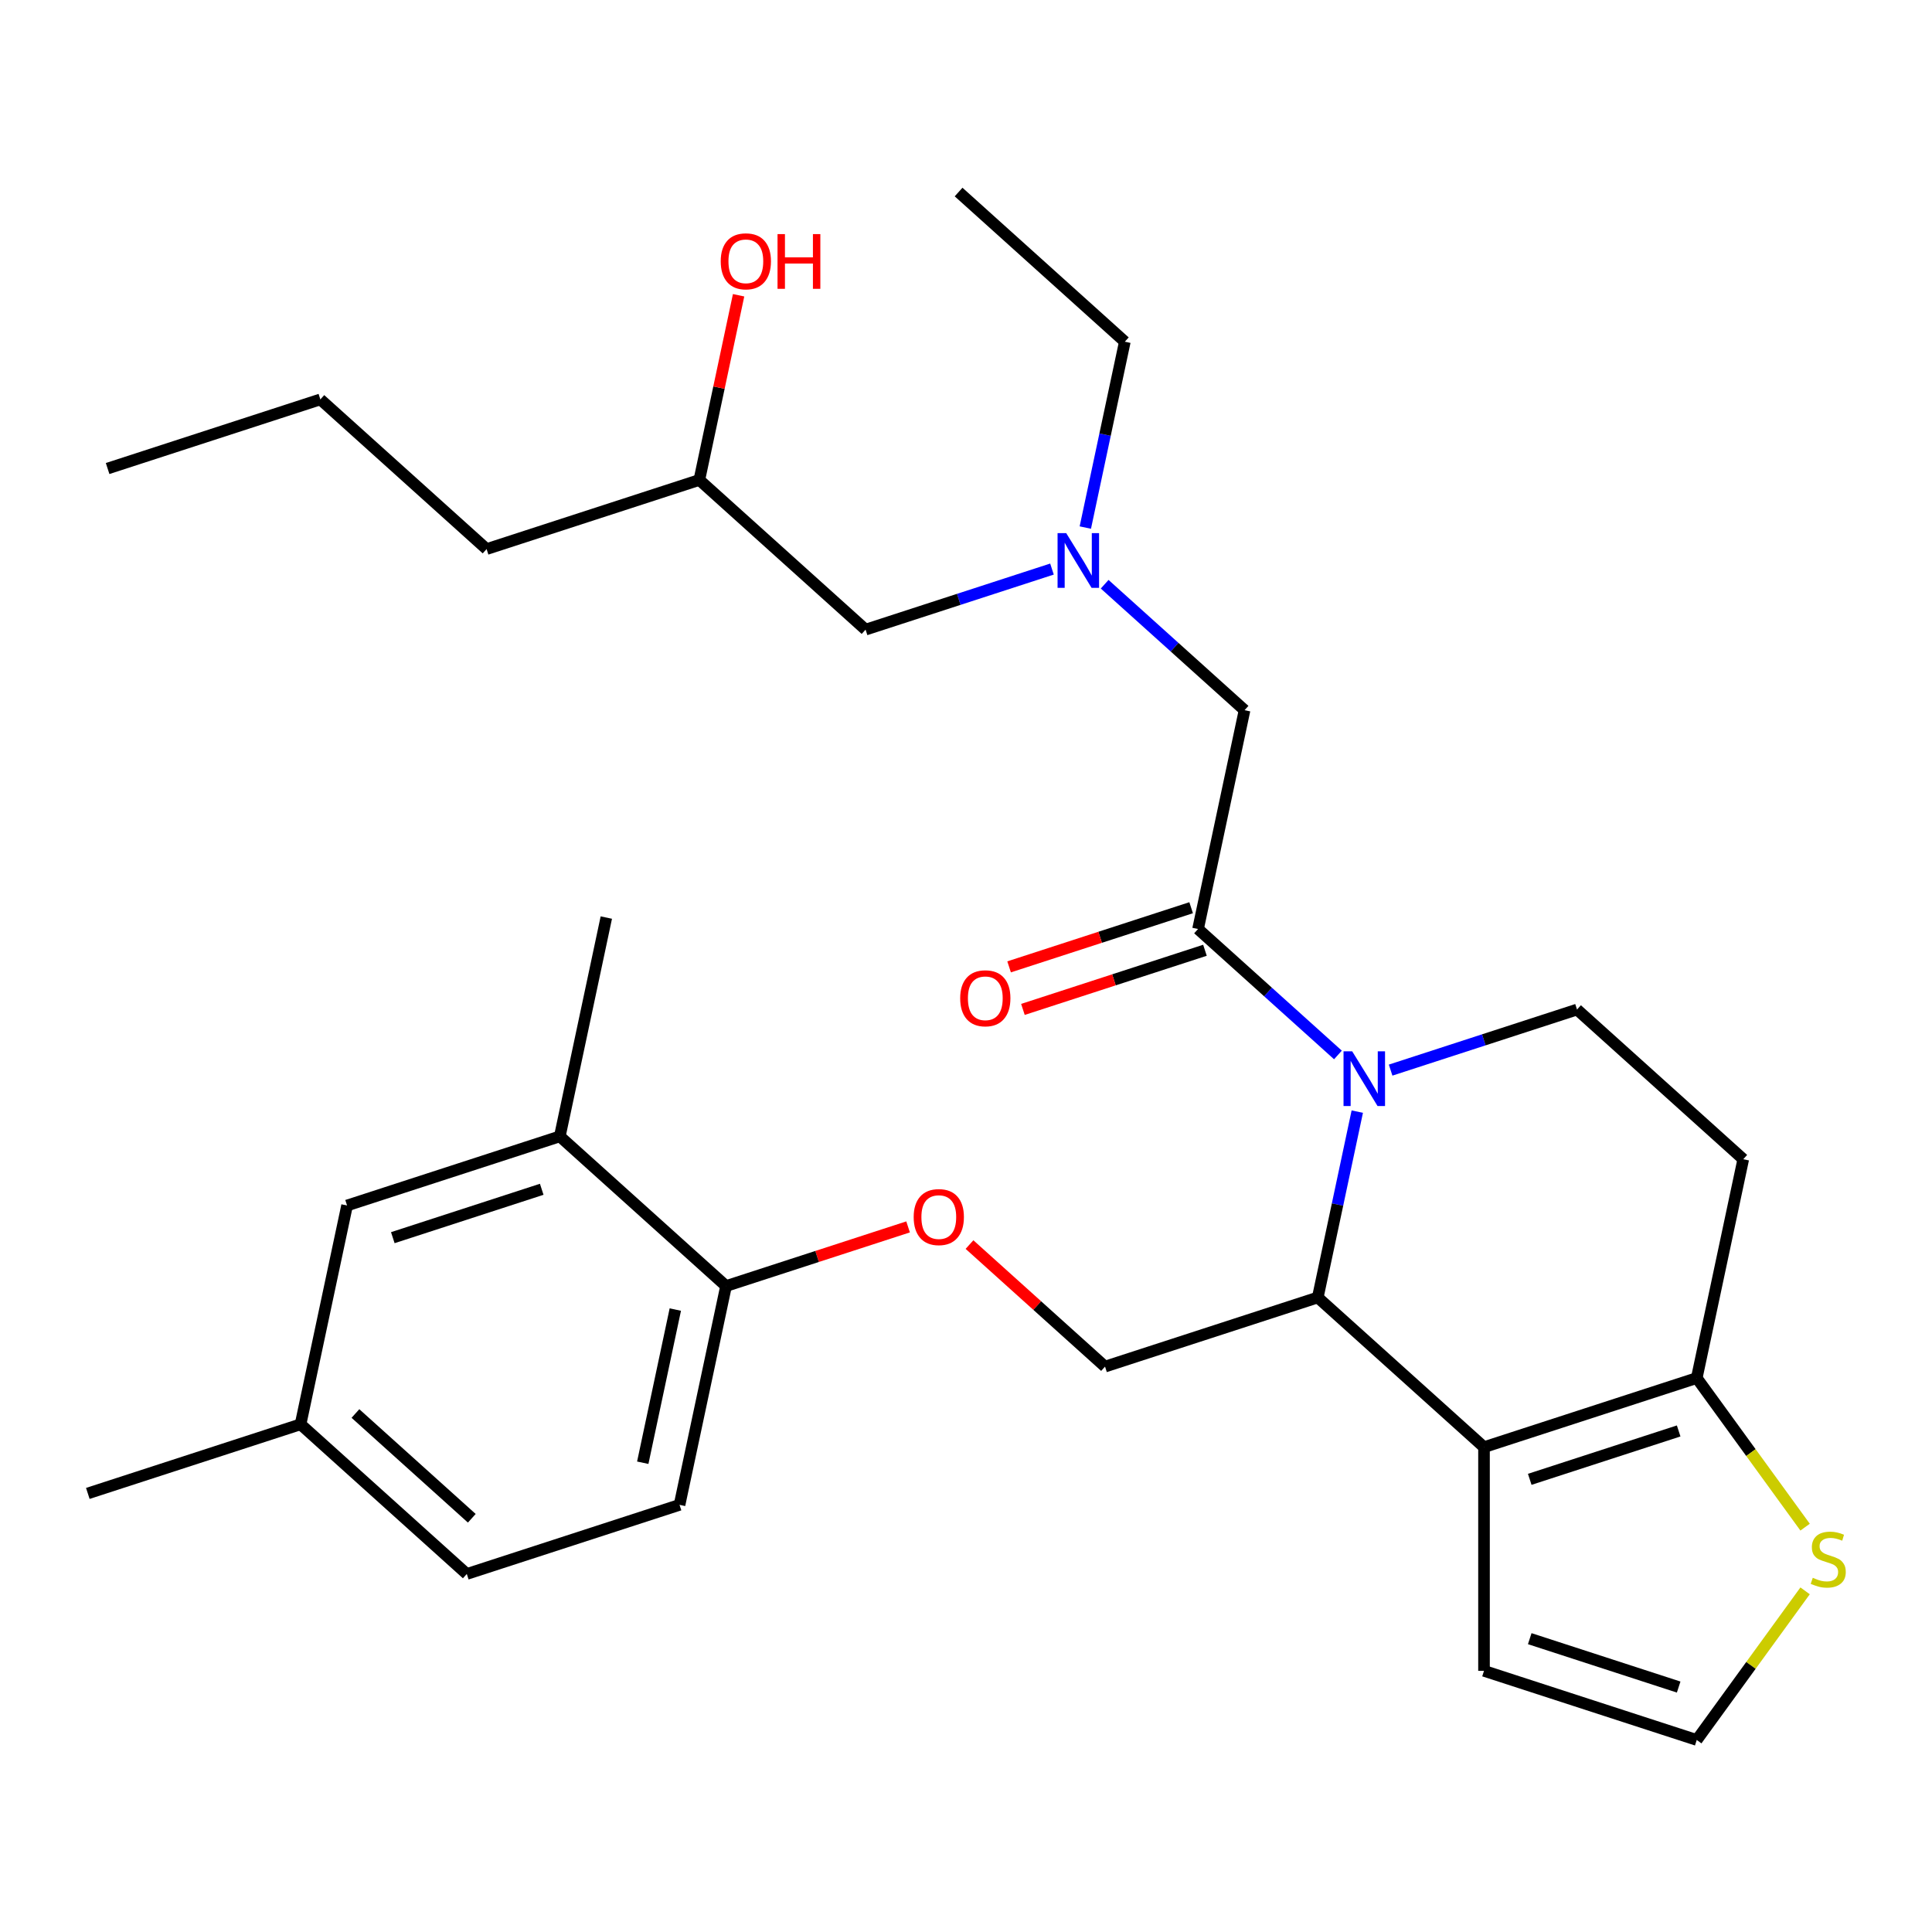 <?xml version='1.0' encoding='iso-8859-1'?>
<svg version='1.1' baseProfile='full'
              xmlns='http://www.w3.org/2000/svg'
                      xmlns:rdkit='http://www.rdkit.org/xml'
                      xmlns:xlink='http://www.w3.org/1999/xlink'
                  xml:space='preserve'
width='1000px' height='1000px' viewBox='0 0 1000 1000'>
<!-- END OF HEADER -->
<rect style='opacity:1.0;fill:#FFFFFF;stroke:none' width='1000' height='1000' x='0' y='0'> </rect>
<path class='bond-0' d='M 561.761,273.065 L 571.984,224.966' style='fill:none;fill-rule:evenodd;stroke:#0000FF;stroke-width:6px;stroke-linecap:butt;stroke-linejoin:miter;stroke-opacity:1' />
<path class='bond-0' d='M 571.984,224.966 L 582.208,176.867' style='fill:none;fill-rule:evenodd;stroke:#000000;stroke-width:6px;stroke-linecap:butt;stroke-linejoin:miter;stroke-opacity:1' />
<path class='bond-1' d='M 544.501,294.549 L 496.26,310.224' style='fill:none;fill-rule:evenodd;stroke:#0000FF;stroke-width:6px;stroke-linecap:butt;stroke-linejoin:miter;stroke-opacity:1' />
<path class='bond-1' d='M 496.26,310.224 L 448.02,325.898' style='fill:none;fill-rule:evenodd;stroke:#000000;stroke-width:6px;stroke-linecap:butt;stroke-linejoin:miter;stroke-opacity:1' />
<path class='bond-2' d='M 571.77,302.396 L 607.975,334.994' style='fill:none;fill-rule:evenodd;stroke:#0000FF;stroke-width:6px;stroke-linecap:butt;stroke-linejoin:miter;stroke-opacity:1' />
<path class='bond-2' d='M 607.975,334.994 L 644.179,367.593' style='fill:none;fill-rule:evenodd;stroke:#000000;stroke-width:6px;stroke-linecap:butt;stroke-linejoin:miter;stroke-opacity:1' />
<path class='bond-3' d='M 448.02,325.898 L 361.977,248.424' style='fill:none;fill-rule:evenodd;stroke:#000000;stroke-width:6px;stroke-linecap:butt;stroke-linejoin:miter;stroke-opacity:1' />
<path class='bond-4' d='M 361.977,248.424 L 372.137,200.625' style='fill:none;fill-rule:evenodd;stroke:#000000;stroke-width:6px;stroke-linecap:butt;stroke-linejoin:miter;stroke-opacity:1' />
<path class='bond-4' d='M 372.137,200.625 L 382.297,152.826' style='fill:none;fill-rule:evenodd;stroke:#FF0000;stroke-width:6px;stroke-linecap:butt;stroke-linejoin:miter;stroke-opacity:1' />
<path class='bond-5' d='M 361.977,248.424 L 251.861,284.203' style='fill:none;fill-rule:evenodd;stroke:#000000;stroke-width:6px;stroke-linecap:butt;stroke-linejoin:miter;stroke-opacity:1' />
<path class='bond-6' d='M 251.861,284.203 L 165.817,206.729' style='fill:none;fill-rule:evenodd;stroke:#000000;stroke-width:6px;stroke-linecap:butt;stroke-linejoin:miter;stroke-opacity:1' />
<path class='bond-7' d='M 165.817,206.729 L 55.702,242.508' style='fill:none;fill-rule:evenodd;stroke:#000000;stroke-width:6px;stroke-linecap:butt;stroke-linejoin:miter;stroke-opacity:1' />
<path class='bond-8' d='M 582.208,176.867 L 496.165,99.393' style='fill:none;fill-rule:evenodd;stroke:#000000;stroke-width:6px;stroke-linecap:butt;stroke-linejoin:miter;stroke-opacity:1' />
<path class='bond-9' d='M 702.525,575.374 L 692.301,623.473' style='fill:none;fill-rule:evenodd;stroke:#0000FF;stroke-width:6px;stroke-linecap:butt;stroke-linejoin:miter;stroke-opacity:1' />
<path class='bond-9' d='M 692.301,623.473 L 682.077,671.572' style='fill:none;fill-rule:evenodd;stroke:#000000;stroke-width:6px;stroke-linecap:butt;stroke-linejoin:miter;stroke-opacity:1' />
<path class='bond-10' d='M 692.515,546.043 L 656.311,513.444' style='fill:none;fill-rule:evenodd;stroke:#0000FF;stroke-width:6px;stroke-linecap:butt;stroke-linejoin:miter;stroke-opacity:1' />
<path class='bond-10' d='M 656.311,513.444 L 620.106,480.846' style='fill:none;fill-rule:evenodd;stroke:#000000;stroke-width:6px;stroke-linecap:butt;stroke-linejoin:miter;stroke-opacity:1' />
<path class='bond-11' d='M 719.784,553.889 L 768.025,538.215' style='fill:none;fill-rule:evenodd;stroke:#0000FF;stroke-width:6px;stroke-linecap:butt;stroke-linejoin:miter;stroke-opacity:1' />
<path class='bond-11' d='M 768.025,538.215 L 816.266,522.54' style='fill:none;fill-rule:evenodd;stroke:#000000;stroke-width:6px;stroke-linecap:butt;stroke-linejoin:miter;stroke-opacity:1' />
<path class='bond-12' d='M 616.529,469.834 L 569.418,485.141' style='fill:none;fill-rule:evenodd;stroke:#000000;stroke-width:6px;stroke-linecap:butt;stroke-linejoin:miter;stroke-opacity:1' />
<path class='bond-12' d='M 569.418,485.141 L 522.307,500.448' style='fill:none;fill-rule:evenodd;stroke:#FF0000;stroke-width:6px;stroke-linecap:butt;stroke-linejoin:miter;stroke-opacity:1' />
<path class='bond-12' d='M 623.684,491.857 L 576.574,507.164' style='fill:none;fill-rule:evenodd;stroke:#000000;stroke-width:6px;stroke-linecap:butt;stroke-linejoin:miter;stroke-opacity:1' />
<path class='bond-12' d='M 576.574,507.164 L 529.463,522.471' style='fill:none;fill-rule:evenodd;stroke:#FF0000;stroke-width:6px;stroke-linecap:butt;stroke-linejoin:miter;stroke-opacity:1' />
<path class='bond-13' d='M 620.106,480.846 L 644.179,367.593' style='fill:none;fill-rule:evenodd;stroke:#000000;stroke-width:6px;stroke-linecap:butt;stroke-linejoin:miter;stroke-opacity:1' />
<path class='bond-14' d='M 682.077,671.572 L 768.12,749.046' style='fill:none;fill-rule:evenodd;stroke:#000000;stroke-width:6px;stroke-linecap:butt;stroke-linejoin:miter;stroke-opacity:1' />
<path class='bond-15' d='M 682.077,671.572 L 571.961,707.351' style='fill:none;fill-rule:evenodd;stroke:#000000;stroke-width:6px;stroke-linecap:butt;stroke-linejoin:miter;stroke-opacity:1' />
<path class='bond-16' d='M 816.266,522.54 L 902.309,600.014' style='fill:none;fill-rule:evenodd;stroke:#000000;stroke-width:6px;stroke-linecap:butt;stroke-linejoin:miter;stroke-opacity:1' />
<path class='bond-17' d='M 902.309,600.014 L 878.236,713.267' style='fill:none;fill-rule:evenodd;stroke:#000000;stroke-width:6px;stroke-linecap:butt;stroke-linejoin:miter;stroke-opacity:1' />
<path class='bond-18' d='M 768.12,749.046 L 878.236,713.267' style='fill:none;fill-rule:evenodd;stroke:#000000;stroke-width:6px;stroke-linecap:butt;stroke-linejoin:miter;stroke-opacity:1' />
<path class='bond-18' d='M 791.794,765.702 L 868.875,740.657' style='fill:none;fill-rule:evenodd;stroke:#000000;stroke-width:6px;stroke-linecap:butt;stroke-linejoin:miter;stroke-opacity:1' />
<path class='bond-19' d='M 768.12,749.046 L 768.12,864.828' style='fill:none;fill-rule:evenodd;stroke:#000000;stroke-width:6px;stroke-linecap:butt;stroke-linejoin:miter;stroke-opacity:1' />
<path class='bond-20' d='M 878.236,713.267 L 906.277,751.861' style='fill:none;fill-rule:evenodd;stroke:#000000;stroke-width:6px;stroke-linecap:butt;stroke-linejoin:miter;stroke-opacity:1' />
<path class='bond-20' d='M 906.277,751.861 L 934.317,790.455' style='fill:none;fill-rule:evenodd;stroke:#CCCC00;stroke-width:6px;stroke-linecap:butt;stroke-linejoin:miter;stroke-opacity:1' />
<path class='bond-21' d='M 934.317,823.418 L 906.277,862.013' style='fill:none;fill-rule:evenodd;stroke:#CCCC00;stroke-width:6px;stroke-linecap:butt;stroke-linejoin:miter;stroke-opacity:1' />
<path class='bond-21' d='M 906.277,862.013 L 878.236,900.607' style='fill:none;fill-rule:evenodd;stroke:#000000;stroke-width:6px;stroke-linecap:butt;stroke-linejoin:miter;stroke-opacity:1' />
<path class='bond-22' d='M 878.236,900.607 L 768.12,864.828' style='fill:none;fill-rule:evenodd;stroke:#000000;stroke-width:6px;stroke-linecap:butt;stroke-linejoin:miter;stroke-opacity:1' />
<path class='bond-22' d='M 868.875,873.217 L 791.794,848.172' style='fill:none;fill-rule:evenodd;stroke:#000000;stroke-width:6px;stroke-linecap:butt;stroke-linejoin:miter;stroke-opacity:1' />
<path class='bond-23' d='M 241.614,814.687 L 155.57,737.213' style='fill:none;fill-rule:evenodd;stroke:#000000;stroke-width:6px;stroke-linecap:butt;stroke-linejoin:miter;stroke-opacity:1' />
<path class='bond-23' d='M 244.202,785.857 L 183.972,731.626' style='fill:none;fill-rule:evenodd;stroke:#000000;stroke-width:6px;stroke-linecap:butt;stroke-linejoin:miter;stroke-opacity:1' />
<path class='bond-24' d='M 241.614,814.687 L 351.73,778.908' style='fill:none;fill-rule:evenodd;stroke:#000000;stroke-width:6px;stroke-linecap:butt;stroke-linejoin:miter;stroke-opacity:1' />
<path class='bond-25' d='M 501.813,644.188 L 536.887,675.769' style='fill:none;fill-rule:evenodd;stroke:#FF0000;stroke-width:6px;stroke-linecap:butt;stroke-linejoin:miter;stroke-opacity:1' />
<path class='bond-25' d='M 536.887,675.769 L 571.961,707.351' style='fill:none;fill-rule:evenodd;stroke:#000000;stroke-width:6px;stroke-linecap:butt;stroke-linejoin:miter;stroke-opacity:1' />
<path class='bond-26' d='M 470.023,635.041 L 422.913,650.349' style='fill:none;fill-rule:evenodd;stroke:#FF0000;stroke-width:6px;stroke-linecap:butt;stroke-linejoin:miter;stroke-opacity:1' />
<path class='bond-26' d='M 422.913,650.349 L 375.802,665.656' style='fill:none;fill-rule:evenodd;stroke:#000000;stroke-width:6px;stroke-linecap:butt;stroke-linejoin:miter;stroke-opacity:1' />
<path class='bond-27' d='M 155.57,737.213 L 179.643,623.961' style='fill:none;fill-rule:evenodd;stroke:#000000;stroke-width:6px;stroke-linecap:butt;stroke-linejoin:miter;stroke-opacity:1' />
<path class='bond-28' d='M 155.57,737.213 L 45.455,772.992' style='fill:none;fill-rule:evenodd;stroke:#000000;stroke-width:6px;stroke-linecap:butt;stroke-linejoin:miter;stroke-opacity:1' />
<path class='bond-29' d='M 179.643,623.961 L 289.759,588.182' style='fill:none;fill-rule:evenodd;stroke:#000000;stroke-width:6px;stroke-linecap:butt;stroke-linejoin:miter;stroke-opacity:1' />
<path class='bond-29' d='M 203.316,640.617 L 280.397,615.572' style='fill:none;fill-rule:evenodd;stroke:#000000;stroke-width:6px;stroke-linecap:butt;stroke-linejoin:miter;stroke-opacity:1' />
<path class='bond-30' d='M 289.759,588.182 L 375.802,665.656' style='fill:none;fill-rule:evenodd;stroke:#000000;stroke-width:6px;stroke-linecap:butt;stroke-linejoin:miter;stroke-opacity:1' />
<path class='bond-31' d='M 289.759,588.182 L 313.831,474.929' style='fill:none;fill-rule:evenodd;stroke:#000000;stroke-width:6px;stroke-linecap:butt;stroke-linejoin:miter;stroke-opacity:1' />
<path class='bond-32' d='M 375.802,665.656 L 351.73,778.908' style='fill:none;fill-rule:evenodd;stroke:#000000;stroke-width:6px;stroke-linecap:butt;stroke-linejoin:miter;stroke-opacity:1' />
<path class='bond-32' d='M 349.541,677.829 L 332.69,757.106' style='fill:none;fill-rule:evenodd;stroke:#000000;stroke-width:6px;stroke-linecap:butt;stroke-linejoin:miter;stroke-opacity:1' />
<path  class='atom-0' d='M 551.876 275.959
L 561.156 290.959
Q 562.076 292.439, 563.556 295.119
Q 565.036 297.799, 565.116 297.959
L 565.116 275.959
L 568.876 275.959
L 568.876 304.279
L 564.996 304.279
L 555.036 287.879
Q 553.876 285.959, 552.636 283.759
Q 551.436 281.559, 551.076 280.879
L 551.076 304.279
L 547.396 304.279
L 547.396 275.959
L 551.876 275.959
' fill='#0000FF'/>
<path  class='atom-4' d='M 373.049 135.252
Q 373.049 128.452, 376.409 124.652
Q 379.769 120.852, 386.049 120.852
Q 392.329 120.852, 395.689 124.652
Q 399.049 128.452, 399.049 135.252
Q 399.049 142.132, 395.649 146.052
Q 392.249 149.932, 386.049 149.932
Q 379.809 149.932, 376.409 146.052
Q 373.049 142.172, 373.049 135.252
M 386.049 146.732
Q 390.369 146.732, 392.689 143.852
Q 395.049 140.932, 395.049 135.252
Q 395.049 129.692, 392.689 126.892
Q 390.369 124.052, 386.049 124.052
Q 381.729 124.052, 379.369 126.852
Q 377.049 129.652, 377.049 135.252
Q 377.049 140.972, 379.369 143.852
Q 381.729 146.732, 386.049 146.732
' fill='#FF0000'/>
<path  class='atom-4' d='M 402.449 121.172
L 406.289 121.172
L 406.289 133.212
L 420.769 133.212
L 420.769 121.172
L 424.609 121.172
L 424.609 149.492
L 420.769 149.492
L 420.769 136.412
L 406.289 136.412
L 406.289 149.492
L 402.449 149.492
L 402.449 121.172
' fill='#FF0000'/>
<path  class='atom-9' d='M 699.89 544.159
L 709.17 559.159
Q 710.09 560.639, 711.57 563.319
Q 713.05 565.999, 713.13 566.159
L 713.13 544.159
L 716.89 544.159
L 716.89 572.479
L 713.01 572.479
L 703.05 556.079
Q 701.89 554.159, 700.65 551.959
Q 699.45 549.759, 699.09 549.079
L 699.09 572.479
L 695.41 572.479
L 695.41 544.159
L 699.89 544.159
' fill='#0000FF'/>
<path  class='atom-11' d='M 496.991 516.704
Q 496.991 509.904, 500.351 506.104
Q 503.711 502.304, 509.991 502.304
Q 516.271 502.304, 519.631 506.104
Q 522.991 509.904, 522.991 516.704
Q 522.991 523.584, 519.591 527.504
Q 516.191 531.384, 509.991 531.384
Q 503.751 531.384, 500.351 527.504
Q 496.991 523.624, 496.991 516.704
M 509.991 528.184
Q 514.311 528.184, 516.631 525.304
Q 518.991 522.384, 518.991 516.704
Q 518.991 511.144, 516.631 508.344
Q 514.311 505.504, 509.991 505.504
Q 505.671 505.504, 503.311 508.304
Q 500.991 511.104, 500.991 516.704
Q 500.991 522.424, 503.311 525.304
Q 505.671 528.184, 509.991 528.184
' fill='#FF0000'/>
<path  class='atom-18' d='M 938.292 816.657
Q 938.612 816.777, 939.932 817.337
Q 941.252 817.897, 942.692 818.257
Q 944.172 818.577, 945.612 818.577
Q 948.292 818.577, 949.852 817.297
Q 951.412 815.977, 951.412 813.697
Q 951.412 812.137, 950.612 811.177
Q 949.852 810.217, 948.652 809.697
Q 947.452 809.177, 945.452 808.577
Q 942.932 807.817, 941.412 807.097
Q 939.932 806.377, 938.852 804.857
Q 937.812 803.337, 937.812 800.777
Q 937.812 797.217, 940.212 795.017
Q 942.652 792.817, 947.452 792.817
Q 950.732 792.817, 954.452 794.377
L 953.532 797.457
Q 950.132 796.057, 947.572 796.057
Q 944.812 796.057, 943.292 797.217
Q 941.772 798.337, 941.812 800.297
Q 941.812 801.817, 942.572 802.737
Q 943.372 803.657, 944.492 804.177
Q 945.652 804.697, 947.572 805.297
Q 950.132 806.097, 951.652 806.897
Q 953.172 807.697, 954.252 809.337
Q 955.372 810.937, 955.372 813.697
Q 955.372 817.617, 952.732 819.737
Q 950.132 821.817, 945.772 821.817
Q 943.252 821.817, 941.332 821.257
Q 939.452 820.737, 937.212 819.817
L 938.292 816.657
' fill='#CCCC00'/>
<path  class='atom-22' d='M 472.918 629.957
Q 472.918 623.157, 476.278 619.357
Q 479.638 615.557, 485.918 615.557
Q 492.198 615.557, 495.558 619.357
Q 498.918 623.157, 498.918 629.957
Q 498.918 636.837, 495.518 640.757
Q 492.118 644.637, 485.918 644.637
Q 479.678 644.637, 476.278 640.757
Q 472.918 636.877, 472.918 629.957
M 485.918 641.437
Q 490.238 641.437, 492.558 638.557
Q 494.918 635.637, 494.918 629.957
Q 494.918 624.397, 492.558 621.597
Q 490.238 618.757, 485.918 618.757
Q 481.598 618.757, 479.238 621.557
Q 476.918 624.357, 476.918 629.957
Q 476.918 635.677, 479.238 638.557
Q 481.598 641.437, 485.918 641.437
' fill='#FF0000'/>
</svg>
